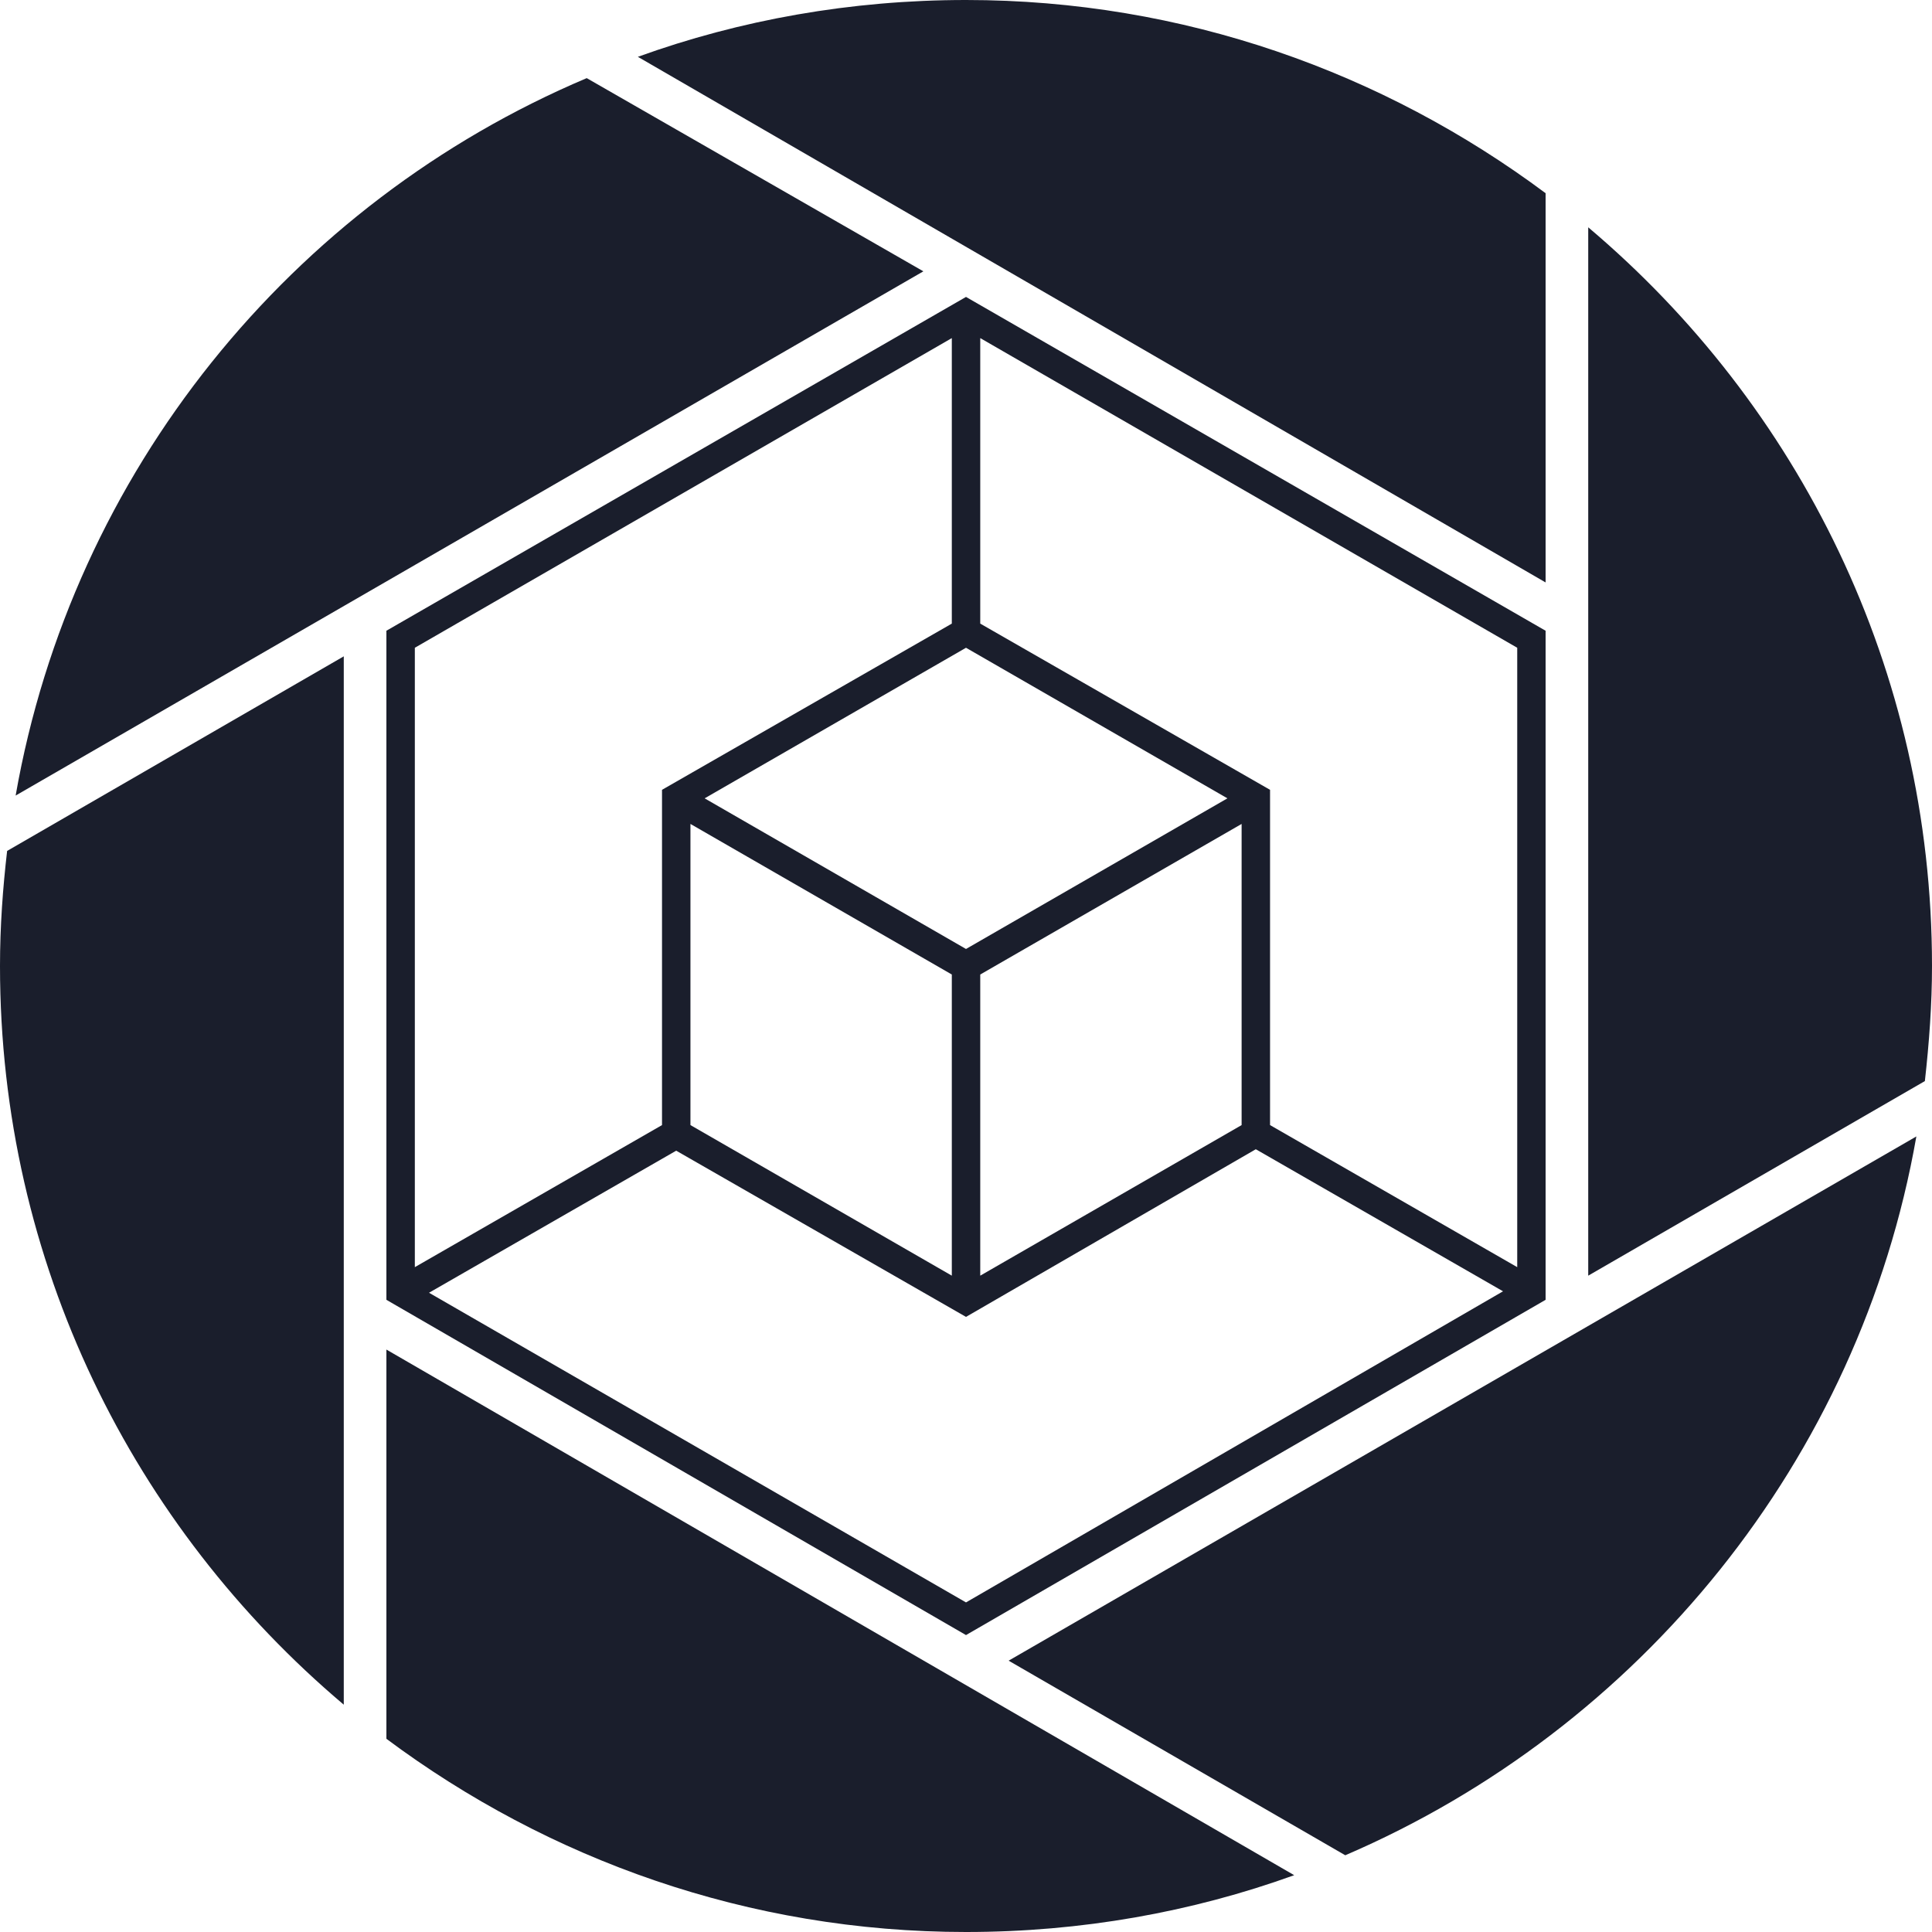 <svg width="32" height="32" viewBox="0 0 32 32" fill="none" xmlns="http://www.w3.org/2000/svg">
<path d="M26.306 21.129L31.882 17.906C31.953 17.271 32 16.635 32 16C32 11.082 29.788 6.706 26.306 3.765V21.129Z" fill="#1A1E2C"/>
<path d="M15.294 4.494L9.718 1.294C4.824 3.365 1.2 7.812 0.259 13.177L15.294 4.494Z" fill="#1A1E2C"/>
<path d="M16.706 27.506L22.282 30.729C27.153 28.635 30.8 24.188 31.741 18.823L16.706 27.506Z" fill="#1A1E2C"/>
<path d="M25.6 9.647V3.2C22.917 1.2 19.6 0 16 0C14.094 0 12.259 0.329 10.565 0.941L25.6 9.647Z" fill="#1A1E2C"/>
<path d="M6.4 22.353V28.8C9.083 30.8 12.4 32 16 32C17.906 32 19.742 31.671 21.436 31.059L6.4 22.353Z" fill="#1A1E2C"/>
<path d="M5.694 10.871L0.118 14.094C0.047 14.706 0 15.341 0 16C0 20.918 2.212 25.294 5.694 28.235V10.871Z" fill="#1A1E2C"/>
<path d="M16 4.918L6.4 10.447V21.529L16 27.082L25.6 21.529V10.447L16 4.918ZM25.13 20.988L21.036 18.635V13.082L16.236 10.329V5.6L25.13 10.729V20.988ZM16 10.729L20.33 13.223L16 15.718L11.671 13.223L16 10.729ZM11.436 13.647L15.765 16.141V21.129L11.436 18.635V13.647ZM16.236 16.141L20.565 13.647V18.635L16.236 21.129V16.141ZM15.765 5.6V10.329L10.965 13.082V18.635L6.871 20.988V10.729L15.765 5.6ZM7.106 21.412L11.2 19.059L16 21.812L20.8 19.035L24.895 21.388L16 26.541L7.106 21.412Z" fill="#1A1E2C"/>
</svg>
